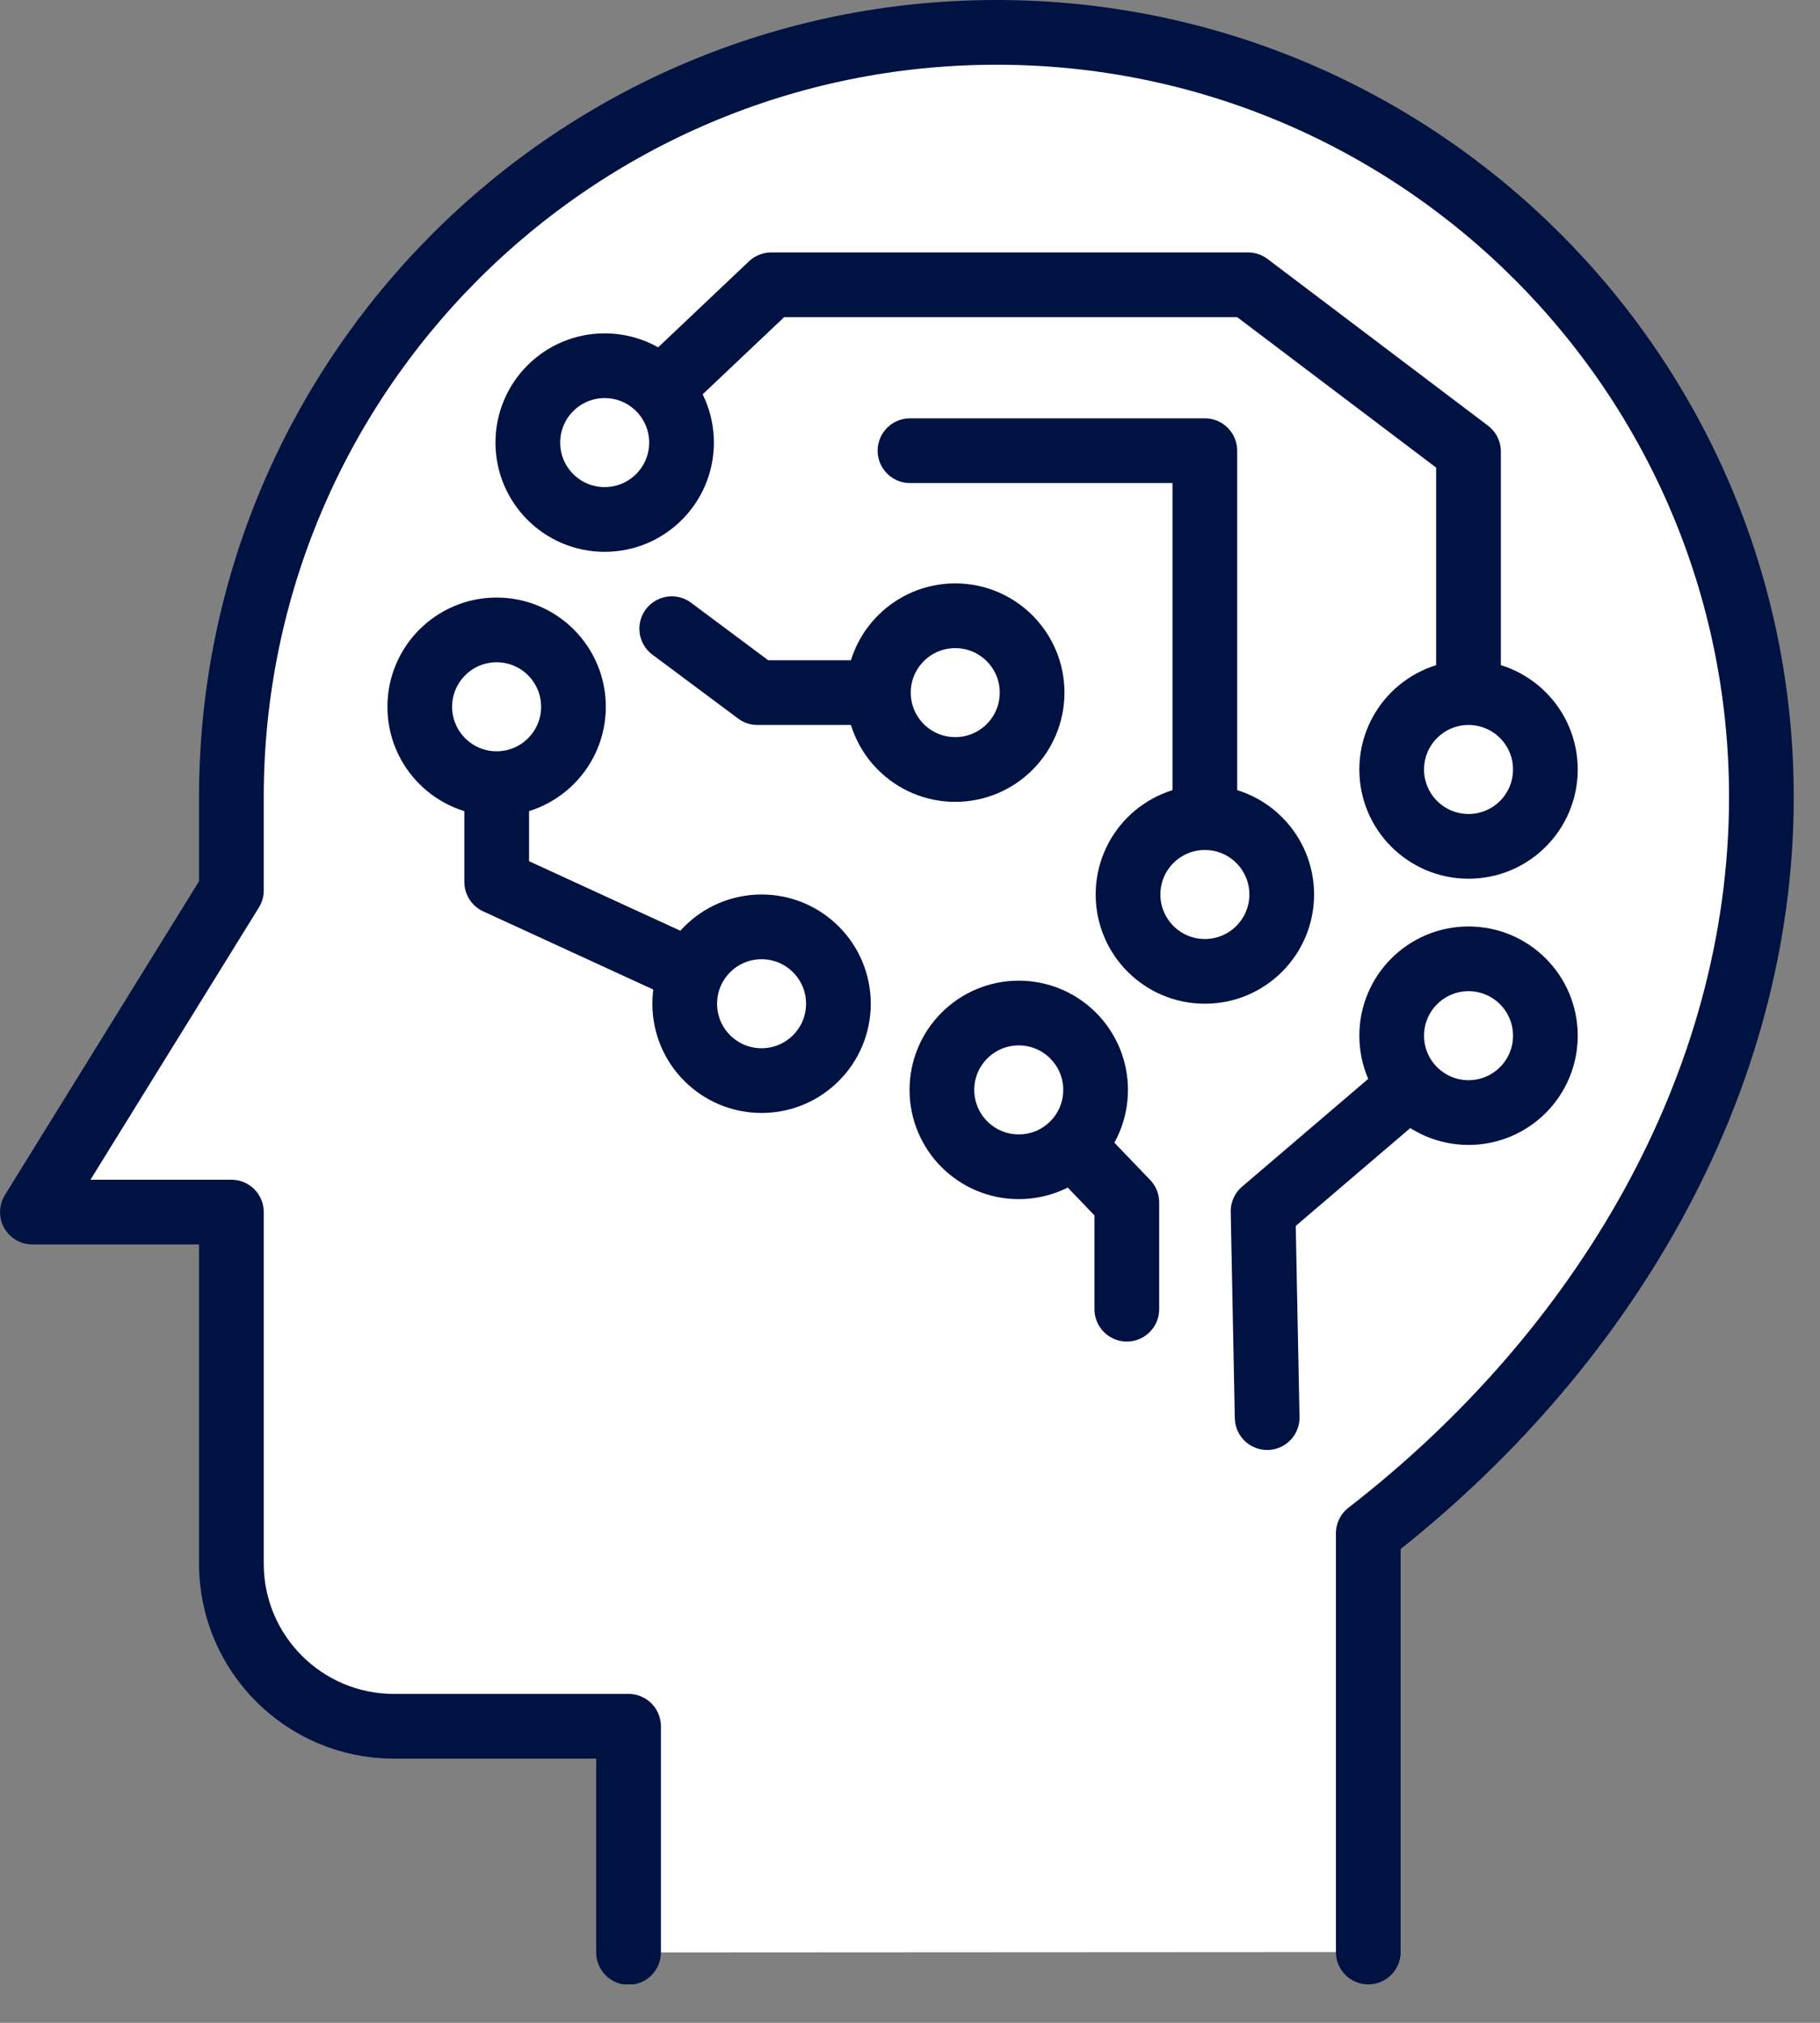 <svg width="45" height="50" viewBox="0 0 45 50" fill="none" xmlns="http://www.w3.org/2000/svg">
<rect x="0" y="0" width="45" height="50" fill="#808080" stroke="none"/>
<g clip-path="url(#clip0_3188_1127)">
<path d="M33.831 48.25V37.9C39.631 33.41 43.551 26.81 43.551 19.7C43.551 9.27 35.081 0.8 24.641 0.8C14.191 0.8 5.721 9.27 5.721 19.71V22.01L0.801 29.96H5.721V38.65C5.721 40.87 7.521 42.67 9.741 42.67H15.541V48.26" fill="white"/>
<path d="M33.831 48.25V37.9C39.631 33.41 43.551 26.81 43.551 19.7C43.551 9.27 35.081 0.8 24.641 0.8C14.191 0.8 5.721 9.27 5.721 19.71V22.01L0.801 29.96H5.721V38.65C5.721 40.87 7.521 42.67 9.741 42.67H15.541V48.26" stroke="#001242" stroke-width="1.6" stroke-linecap="round" stroke-linejoin="round"/>
<path d="M14.949 10.94L19.069 7.04H30.859L36.309 11.16V19.02" stroke="#001242" stroke-width="1.6" stroke-linecap="round" stroke-linejoin="round"/>
<path d="M14.951 12.84C16 12.84 16.851 11.989 16.851 10.94C16.851 9.891 16 9.04 14.951 9.04C13.901 9.04 13.051 9.891 13.051 10.94C13.051 11.989 13.901 12.84 14.951 12.84Z" fill="white" stroke="#001242" stroke-width="1.6" stroke-linecap="round" stroke-linejoin="round"/>
<path d="M36.31 25.6L31.23 29.94L31.331 35.04" stroke="#001242" stroke-width="1.6" stroke-linecap="round" stroke-linejoin="round"/>
<path d="M27.861 32.36V29.72L25.191 26.94" stroke="#001242" stroke-width="1.6" stroke-linecap="round" stroke-linejoin="round"/>
<path d="M36.31 27.5C37.359 27.5 38.21 26.649 38.21 25.6C38.21 24.551 37.359 23.7 36.31 23.7C35.261 23.7 34.41 24.551 34.41 25.6C34.41 26.649 35.261 27.5 36.31 27.5Z" fill="white" stroke="#001242" stroke-width="1.6" stroke-linecap="round" stroke-linejoin="round"/>
<path d="M36.31 20.92C37.359 20.92 38.21 20.07 38.21 19.02C38.21 17.971 37.359 17.12 36.31 17.12C35.261 17.12 34.41 17.971 34.41 19.02C34.41 20.07 35.261 20.92 36.31 20.92Z" fill="white" stroke="#001242" stroke-width="1.6" stroke-linecap="round" stroke-linejoin="round"/>
<path d="M25.189 28.84C26.238 28.84 27.089 27.989 27.089 26.94C27.089 25.891 26.238 25.04 25.189 25.04C24.14 25.04 23.289 25.891 23.289 26.94C23.289 27.989 24.14 28.84 25.189 28.84Z" fill="white" stroke="#001242" stroke-width="1.6" stroke-linecap="round" stroke-linejoin="round"/>
<path d="M18.831 24.81L12.281 21.8V17.47" stroke="#001242" stroke-width="1.6" stroke-linecap="round" stroke-linejoin="round"/>
<path d="M18.83 26.71C19.879 26.71 20.73 25.86 20.73 24.81C20.73 23.761 19.879 22.91 18.83 22.91C17.78 22.91 16.93 23.761 16.93 24.81C16.93 25.86 17.78 26.71 18.83 26.71Z" fill="white" stroke="#001242" stroke-width="1.6" stroke-linecap="round" stroke-linejoin="round"/>
<path d="M12.279 19.37C13.328 19.37 14.179 18.519 14.179 17.47C14.179 16.421 13.328 15.57 12.279 15.57C11.23 15.57 10.379 16.421 10.379 17.47C10.379 18.519 11.23 19.37 12.279 19.37Z" fill="white" stroke="#001242" stroke-width="1.6" stroke-linecap="round" stroke-linejoin="round"/>
<path d="M22.859 17.12H18.729L16.609 15.54" stroke="#001242" stroke-width="1.6" stroke-linecap="round" stroke-linejoin="round"/>
<path d="M23.619 19.02C24.668 19.02 25.519 18.17 25.519 17.12C25.519 16.071 24.668 15.22 23.619 15.22C22.569 15.22 21.719 16.071 21.719 17.12C21.719 18.17 22.569 19.02 23.619 19.02Z" fill="white" stroke="#001242" stroke-width="1.6" stroke-linecap="round" stroke-linejoin="round"/>
<path d="M29.79 22.11V11.14H22.5" stroke="#001242" stroke-width="1.6" stroke-linecap="round" stroke-linejoin="round"/>
<path d="M29.791 24.01C30.84 24.01 31.691 23.159 31.691 22.11C31.691 21.061 30.84 20.21 29.791 20.21C28.741 20.21 27.891 21.061 27.891 22.11C27.891 23.159 28.741 24.01 29.791 24.01Z" fill="white" stroke="#001242" stroke-width="1.6" stroke-linecap="round" stroke-linejoin="round"/>
</g>
<defs>
<clipPath id="clip0_3188_1127">
<rect width="44.35" height="49.05" fill="white"/>
</clipPath>
</defs>
</svg>
